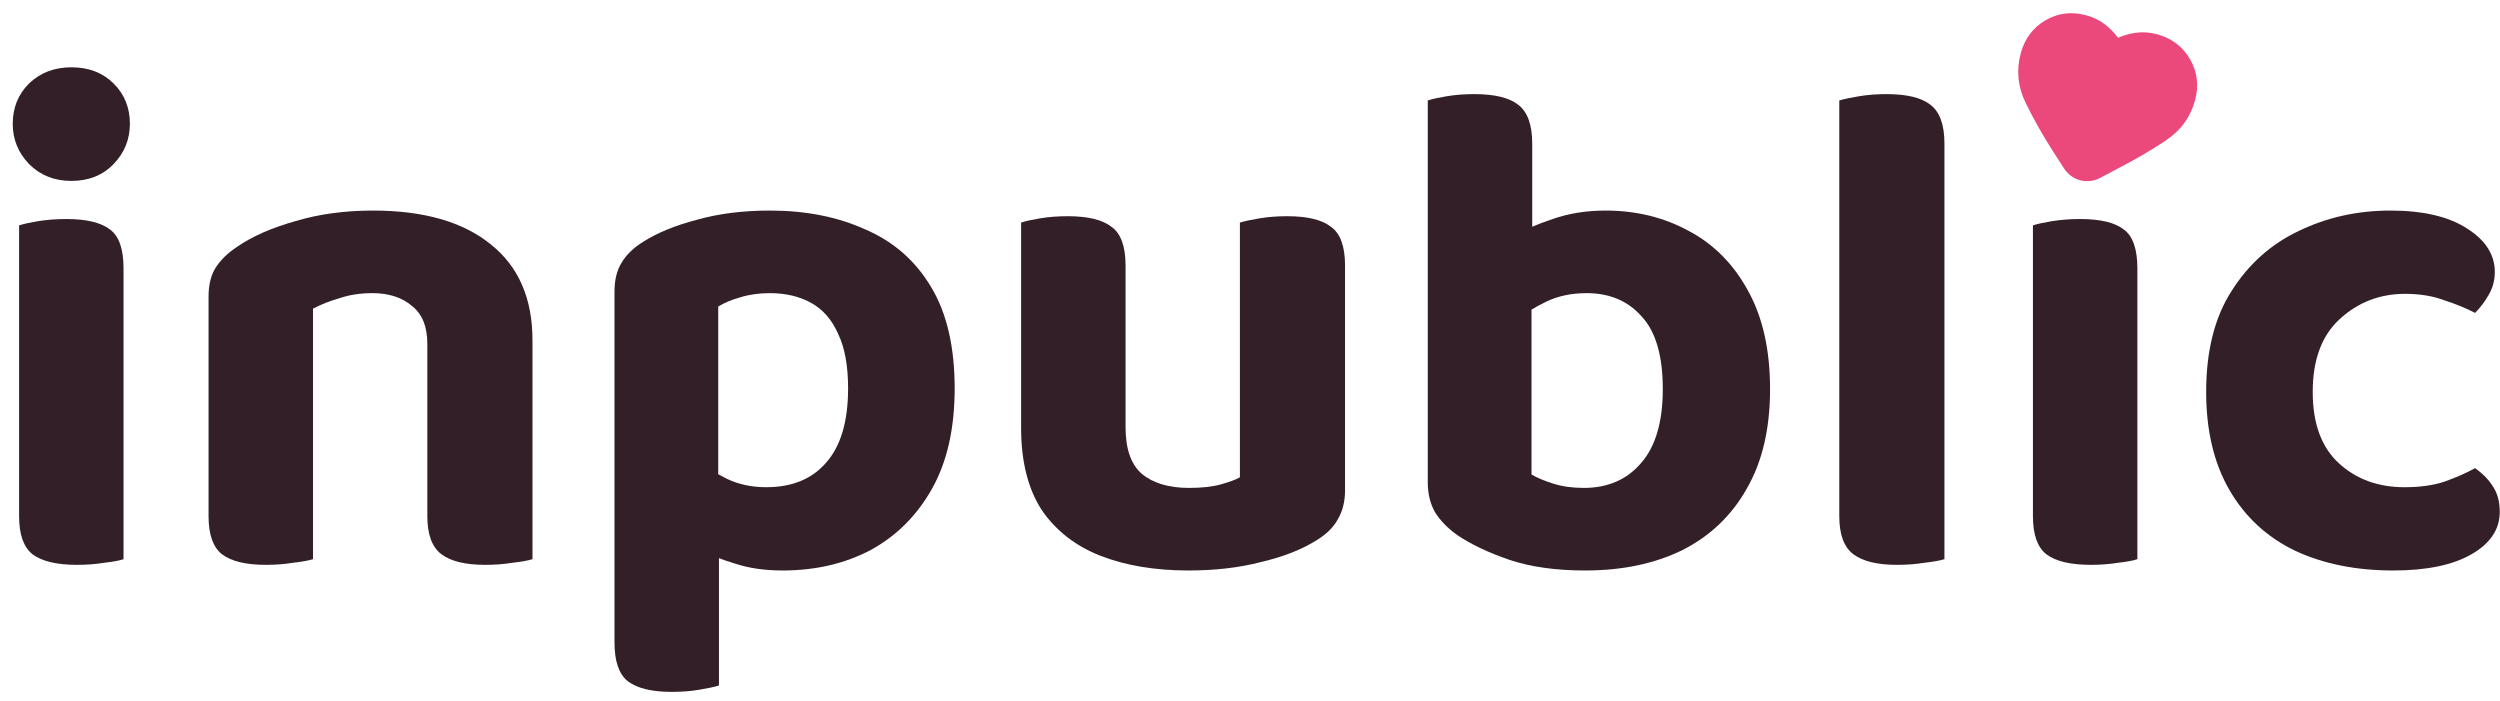 <svg width="164" height="46" viewBox="0 0 164 46" fill="none" xmlns="http://www.w3.org/2000/svg">
<path d="M157.779 19.276C156.113 19.276 154.677 19.831 153.474 20.942C152.301 22.023 151.714 23.612 151.714 25.711C151.714 27.779 152.285 29.338 153.427 30.387C154.569 31.436 156.005 31.961 157.733 31.961C158.752 31.961 159.631 31.838 160.372 31.591C161.143 31.313 161.807 31.02 162.363 30.711C162.887 31.081 163.289 31.498 163.566 31.961C163.844 32.393 163.983 32.933 163.983 33.581C163.983 34.723 163.366 35.649 162.131 36.359C160.897 37.069 159.184 37.424 156.992 37.424C154.554 37.424 152.409 36.992 150.557 36.128C148.705 35.233 147.27 33.906 146.252 32.146C145.233 30.387 144.724 28.242 144.724 25.711C144.724 23.026 145.279 20.819 146.39 19.091C147.502 17.331 148.968 16.02 150.789 15.155C152.64 14.26 154.647 13.813 156.807 13.813C158.937 13.813 160.603 14.199 161.807 14.97C163.042 15.742 163.659 16.699 163.659 17.841C163.659 18.396 163.52 18.905 163.242 19.369C162.995 19.801 162.702 20.186 162.363 20.526C161.776 20.217 161.097 19.939 160.326 19.692C159.585 19.415 158.736 19.276 157.779 19.276Z" fill="#321F28"/>
<path d="M133.36 24.507H140.212V36.683C139.934 36.776 139.517 36.853 138.962 36.915C138.406 37.007 137.804 37.054 137.156 37.054C135.829 37.054 134.857 36.822 134.239 36.359C133.653 35.896 133.36 35.063 133.36 33.859V24.507ZM140.212 28.072H133.36V14.785C133.638 14.693 134.054 14.6 134.61 14.507C135.196 14.415 135.814 14.368 136.462 14.368C137.789 14.368 138.746 14.6 139.332 15.063C139.918 15.495 140.212 16.344 140.212 17.609V28.072Z" fill="#321F28"/>
<path d="M120.657 24.507L127.555 24.646V36.683C127.246 36.776 126.814 36.853 126.258 36.915C125.703 37.007 125.101 37.054 124.453 37.054C123.157 37.054 122.2 36.822 121.582 36.359C120.965 35.896 120.657 35.063 120.657 33.859V24.507ZM127.555 28.211L120.657 28.072V6.591C120.965 6.498 121.397 6.406 121.953 6.313C122.508 6.22 123.11 6.174 123.758 6.174C125.086 6.174 126.042 6.406 126.629 6.868C127.246 7.331 127.555 8.18 127.555 9.415V28.211Z" fill="#321F28"/>
<path d="M105.329 13.813C107.335 13.813 109.156 14.26 110.792 15.155C112.428 16.02 113.724 17.331 114.681 19.091C115.637 20.819 116.116 22.964 116.116 25.526C116.116 28.119 115.607 30.294 114.588 32.054C113.6 33.813 112.196 35.156 110.375 36.081C108.554 36.977 106.425 37.424 103.986 37.424C102.073 37.424 100.421 37.193 99.033 36.73C97.674 36.267 96.532 35.727 95.607 35.109C94.959 34.646 94.465 34.137 94.125 33.581C93.817 33.026 93.662 32.378 93.662 31.637V16.961H100.468V31.128C100.838 31.344 101.317 31.544 101.903 31.73C102.489 31.915 103.153 32.007 103.894 32.007C105.468 32.007 106.718 31.467 107.644 30.387C108.6 29.307 109.079 27.686 109.079 25.526C109.079 23.334 108.616 21.745 107.69 20.757C106.795 19.739 105.591 19.23 104.079 19.23C103.091 19.23 102.212 19.415 101.44 19.785C100.668 20.155 100.005 20.572 99.449 21.035L99.264 15.48C99.974 15.078 100.838 14.708 101.857 14.368C102.906 13.998 104.063 13.813 105.329 13.813ZM100.514 18.581H93.662V6.591C93.94 6.498 94.357 6.406 94.912 6.313C95.468 6.22 96.07 6.174 96.718 6.174C98.045 6.174 99.002 6.406 99.588 6.868C100.205 7.331 100.514 8.18 100.514 9.415V18.581Z" fill="#321F28"/>
<path d="M66.985 28.072V24.739H73.837V28.026C73.837 29.446 74.192 30.464 74.902 31.081C75.643 31.699 76.677 32.007 78.004 32.007C78.837 32.007 79.532 31.93 80.087 31.776C80.643 31.622 81.059 31.467 81.337 31.313V24.739H88.235V32.146C88.235 32.887 88.081 33.52 87.772 34.044C87.495 34.569 87.032 35.032 86.383 35.433C85.396 36.051 84.177 36.529 82.726 36.868C81.306 37.239 79.717 37.424 77.958 37.424C75.766 37.424 73.837 37.1 72.171 36.452C70.535 35.804 69.254 34.801 68.328 33.443C67.433 32.054 66.985 30.264 66.985 28.072ZM88.235 26.822H81.337V14.6C81.646 14.507 82.078 14.415 82.633 14.322C83.189 14.23 83.791 14.183 84.439 14.183C85.766 14.183 86.723 14.415 87.309 14.878C87.927 15.31 88.235 16.159 88.235 17.424V26.822ZM73.837 26.822H66.985V14.6C67.263 14.507 67.68 14.415 68.235 14.322C68.791 14.23 69.393 14.183 70.041 14.183C71.368 14.183 72.325 14.415 72.911 14.878C73.529 15.31 73.837 16.159 73.837 17.424V26.822Z" fill="#321F28"/>
<path d="M51.329 37.424C50.156 37.424 49.107 37.27 48.181 36.961C47.255 36.683 46.453 36.359 45.774 35.989V30.202C46.298 30.634 46.931 31.035 47.672 31.405C48.444 31.776 49.308 31.961 50.264 31.961C51.962 31.961 53.274 31.421 54.2 30.341C55.156 29.261 55.635 27.64 55.635 25.48C55.635 23.998 55.419 22.81 54.987 21.915C54.586 20.989 53.999 20.31 53.227 19.878C52.456 19.446 51.545 19.23 50.496 19.23C49.786 19.23 49.138 19.322 48.551 19.507C47.996 19.662 47.518 19.862 47.116 20.109V34.276H40.311V19.137C40.311 18.365 40.465 17.733 40.774 17.239C41.082 16.714 41.561 16.251 42.209 15.85C43.135 15.264 44.308 14.785 45.727 14.415C47.147 14.014 48.737 13.813 50.496 13.813C52.873 13.813 54.971 14.23 56.792 15.063C58.644 15.865 60.079 17.131 61.098 18.859C62.116 20.557 62.626 22.764 62.626 25.48C62.626 28.103 62.132 30.294 61.144 32.054C60.156 33.813 58.814 35.156 57.116 36.081C55.419 36.977 53.49 37.424 51.329 37.424ZM47.163 32.517V44.97C46.854 45.063 46.422 45.156 45.866 45.248C45.311 45.341 44.709 45.387 44.061 45.387C42.764 45.387 41.808 45.156 41.19 44.693C40.604 44.23 40.311 43.381 40.311 42.146V32.517H47.163Z" fill="#321F28"/>
<path d="M34.931 22.331V26.683H28.033V22.563C28.033 21.421 27.694 20.588 27.015 20.063C26.366 19.507 25.502 19.23 24.422 19.23C23.651 19.23 22.941 19.338 22.293 19.554C21.644 19.739 21.058 19.97 20.533 20.248V26.683H13.681V19.461C13.681 18.689 13.836 18.057 14.144 17.563C14.484 17.038 14.962 16.575 15.579 16.174C16.567 15.495 17.833 14.94 19.376 14.507C20.919 14.044 22.616 13.813 24.468 13.813C27.802 13.813 30.379 14.554 32.2 16.035C34.021 17.486 34.931 19.584 34.931 22.331ZM13.681 24.554H20.533V36.683C20.225 36.776 19.793 36.853 19.237 36.915C18.681 37.007 18.079 37.054 17.431 37.054C16.135 37.054 15.178 36.822 14.561 36.359C13.975 35.896 13.681 35.063 13.681 33.859V24.554ZM28.033 24.554H34.931V36.683C34.623 36.776 34.191 36.853 33.635 36.915C33.08 37.007 32.478 37.054 31.829 37.054C30.533 37.054 29.576 36.822 28.959 36.359C28.342 35.896 28.033 35.063 28.033 33.859V24.554Z" fill="#321F28"/>
<path d="M0.836 8.118C0.836 7.069 1.191 6.189 1.901 5.48C2.641 4.77 3.567 4.415 4.679 4.415C5.821 4.415 6.746 4.77 7.456 5.48C8.166 6.189 8.521 7.069 8.521 8.118C8.521 9.137 8.166 10.017 7.456 10.757C6.746 11.498 5.821 11.868 4.679 11.868C3.567 11.868 2.641 11.498 1.901 10.757C1.191 10.017 0.836 9.137 0.836 8.118ZM1.253 24.507H8.104V36.683C7.827 36.776 7.41 36.853 6.854 36.915C6.299 37.007 5.697 37.054 5.049 37.054C3.722 37.054 2.75 36.822 2.132 36.359C1.546 35.896 1.253 35.063 1.253 33.859V24.507ZM8.104 28.072H1.253V14.785C1.53 14.693 1.947 14.6 2.503 14.507C3.089 14.415 3.706 14.368 4.354 14.368C5.682 14.368 6.638 14.6 7.225 15.063C7.811 15.495 8.104 16.344 8.104 17.609V28.072Z" fill="#321F28"/>
<path d="M136.44 11.821C136.226 11.764 136.03 11.668 135.851 11.533C135.672 11.398 135.518 11.231 135.388 11.031L134.642 9.87C133.984 8.843 133.398 7.802 132.883 6.749C132.369 5.696 132.261 4.614 132.558 3.504C132.817 2.539 133.356 1.816 134.176 1.336C134.996 0.855 135.888 0.744 136.853 1.003C137.314 1.126 137.72 1.322 138.069 1.59C138.418 1.857 138.709 2.155 138.942 2.482C139.307 2.315 139.708 2.203 140.144 2.146C140.581 2.089 141.029 2.122 141.491 2.245C142.456 2.504 143.179 3.048 143.662 3.878C144.144 4.707 144.256 5.604 143.998 6.569C143.7 7.68 143.059 8.563 142.073 9.218C141.087 9.874 140.048 10.481 138.956 11.04L137.755 11.679C137.543 11.787 137.324 11.852 137.098 11.874C136.873 11.896 136.653 11.878 136.44 11.821Z" fill="#EB487C"/>
</svg>

